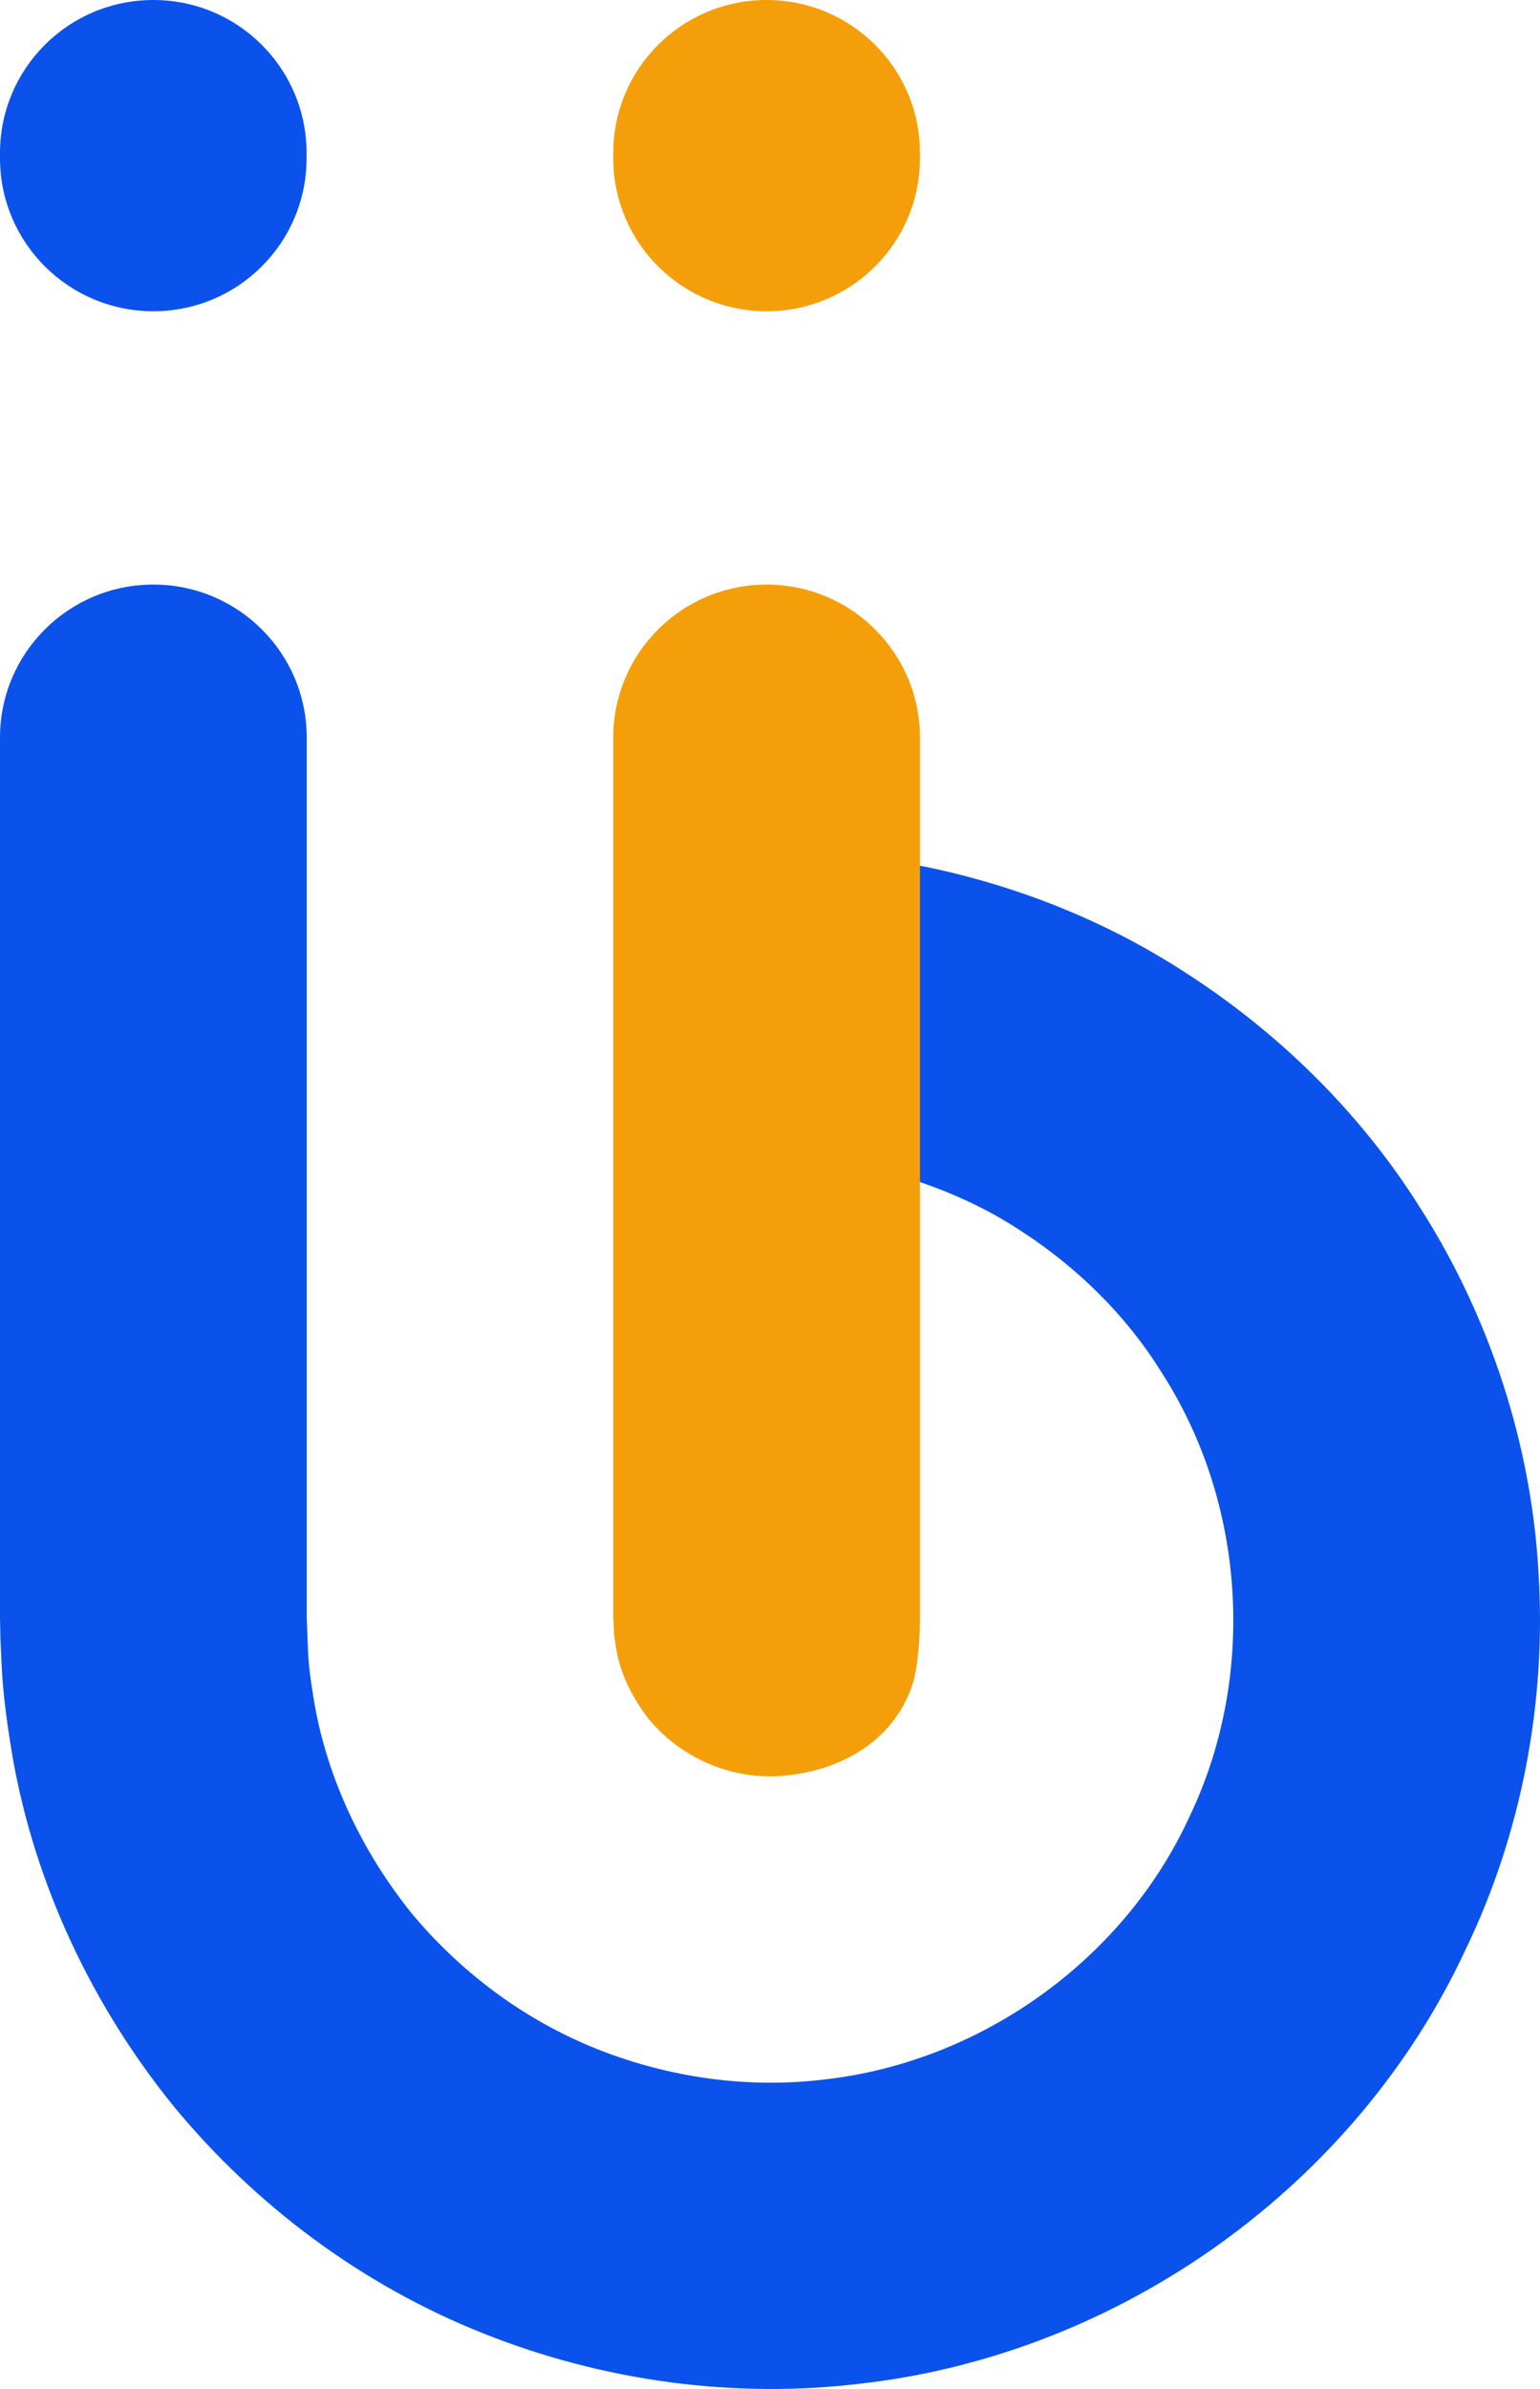 <?xml version="1.0" encoding="utf-8"?>
<!-- Generator: Adobe Illustrator 15.0.0, SVG Export Plug-In . SVG Version: 6.00 Build 0)  -->
<!DOCTYPE svg PUBLIC "-//W3C//DTD SVG 1.1//EN" "http://www.w3.org/Graphics/SVG/1.1/DTD/svg11.dtd">
<svg version="1.1" id="Layer_1" xmlns="http://www.w3.org/2000/svg" xmlns:xlink="http://www.w3.org/1999/xlink" x="0px" y="0px"
	 width="129px" height="200px" viewBox="0 0 129 200" enable-background="new 0 0 129 200" xml:space="preserve">
<g>
	<path fill="#0A52EB" d="M0,61.75v39.396v26.102v6.531v1.634l0.034,1.726l0.092,2.023c0.105,2.667,0.496,5.359,0.946,8.026
		c1.89,10.694,6.716,20.813,13.49,29.161c6.855,8.304,15.76,14.95,25.864,18.975c10.126,4.048,21.163,5.521,31.82,4.21
		c21.716-2.508,41.371-16.629,50.517-36.315c4.726-9.774,6.774-20.813,6.118-31.462c-0.576-10.763-4.078-21.481-9.885-30.588
		c-5.736-9.152-13.894-16.65-23.341-21.94c-9.47-5.243-20.437-8.003-31.151-8.003v25.62c6.486,0.046,13.04,1.702,18.756,4.83
		c5.657,3.196,10.61,7.682,14.043,13.225c7.097,10.992,7.972,25.55,2.27,37.325c-5.483,11.844-17.373,20.354-30.391,21.848
		c-6.44,0.805-13.088-0.114-19.159-2.529c-6.072-2.415-11.429-6.416-15.576-11.407c-4.056-5.06-6.994-11.131-8.111-17.548
		c-0.265-1.61-0.519-3.219-0.552-4.829l-0.092-2.347v-1.634v-6.531v-26.102V61.75c0-7.083-5.75-12.811-12.846-12.811
		C5.749,48.94,0,54.667,0,61.75"/>
	<path fill="#0A52EB" d="M12.846,26.057L12.846,26.057C5.749,26.057,0,20.33,0,13.247V12.81C0,5.726,5.749,0,12.846,0
		C19.941,0,25.68,5.726,25.68,12.81v0.437C25.68,20.33,19.941,26.057,12.846,26.057"/>
	<g>
		<path fill="#F49F0A" d="M76.371,141.209c-1.637,4.624-5.934,6.899-10.267,7.406c-4.469,0.551-8.917-1.266-11.773-4.715
			c-1.348-1.748-2.373-3.749-2.72-5.911c-0.068-0.552-0.206-1.081-0.184-1.632l-0.057-0.944v-1.634v-6.531v-26.102V61.75
			c0-7.083,5.749-12.811,12.846-12.811c7.097,0,12.846,5.727,12.846,12.811v39.396v26.102v6.531v1.634
			C77.062,135.413,77.084,139.207,76.371,141.209"/>
		<path fill="#F49F0A" d="M64.216,26.057L64.216,26.057c-7.097,0-12.846-5.727-12.846-12.81V12.81C51.37,5.726,57.119,0,64.216,0
			c7.097,0,12.846,5.726,12.846,12.81v0.437C77.062,20.33,71.313,26.057,64.216,26.057"/>
	</g>
</g>
</svg>
